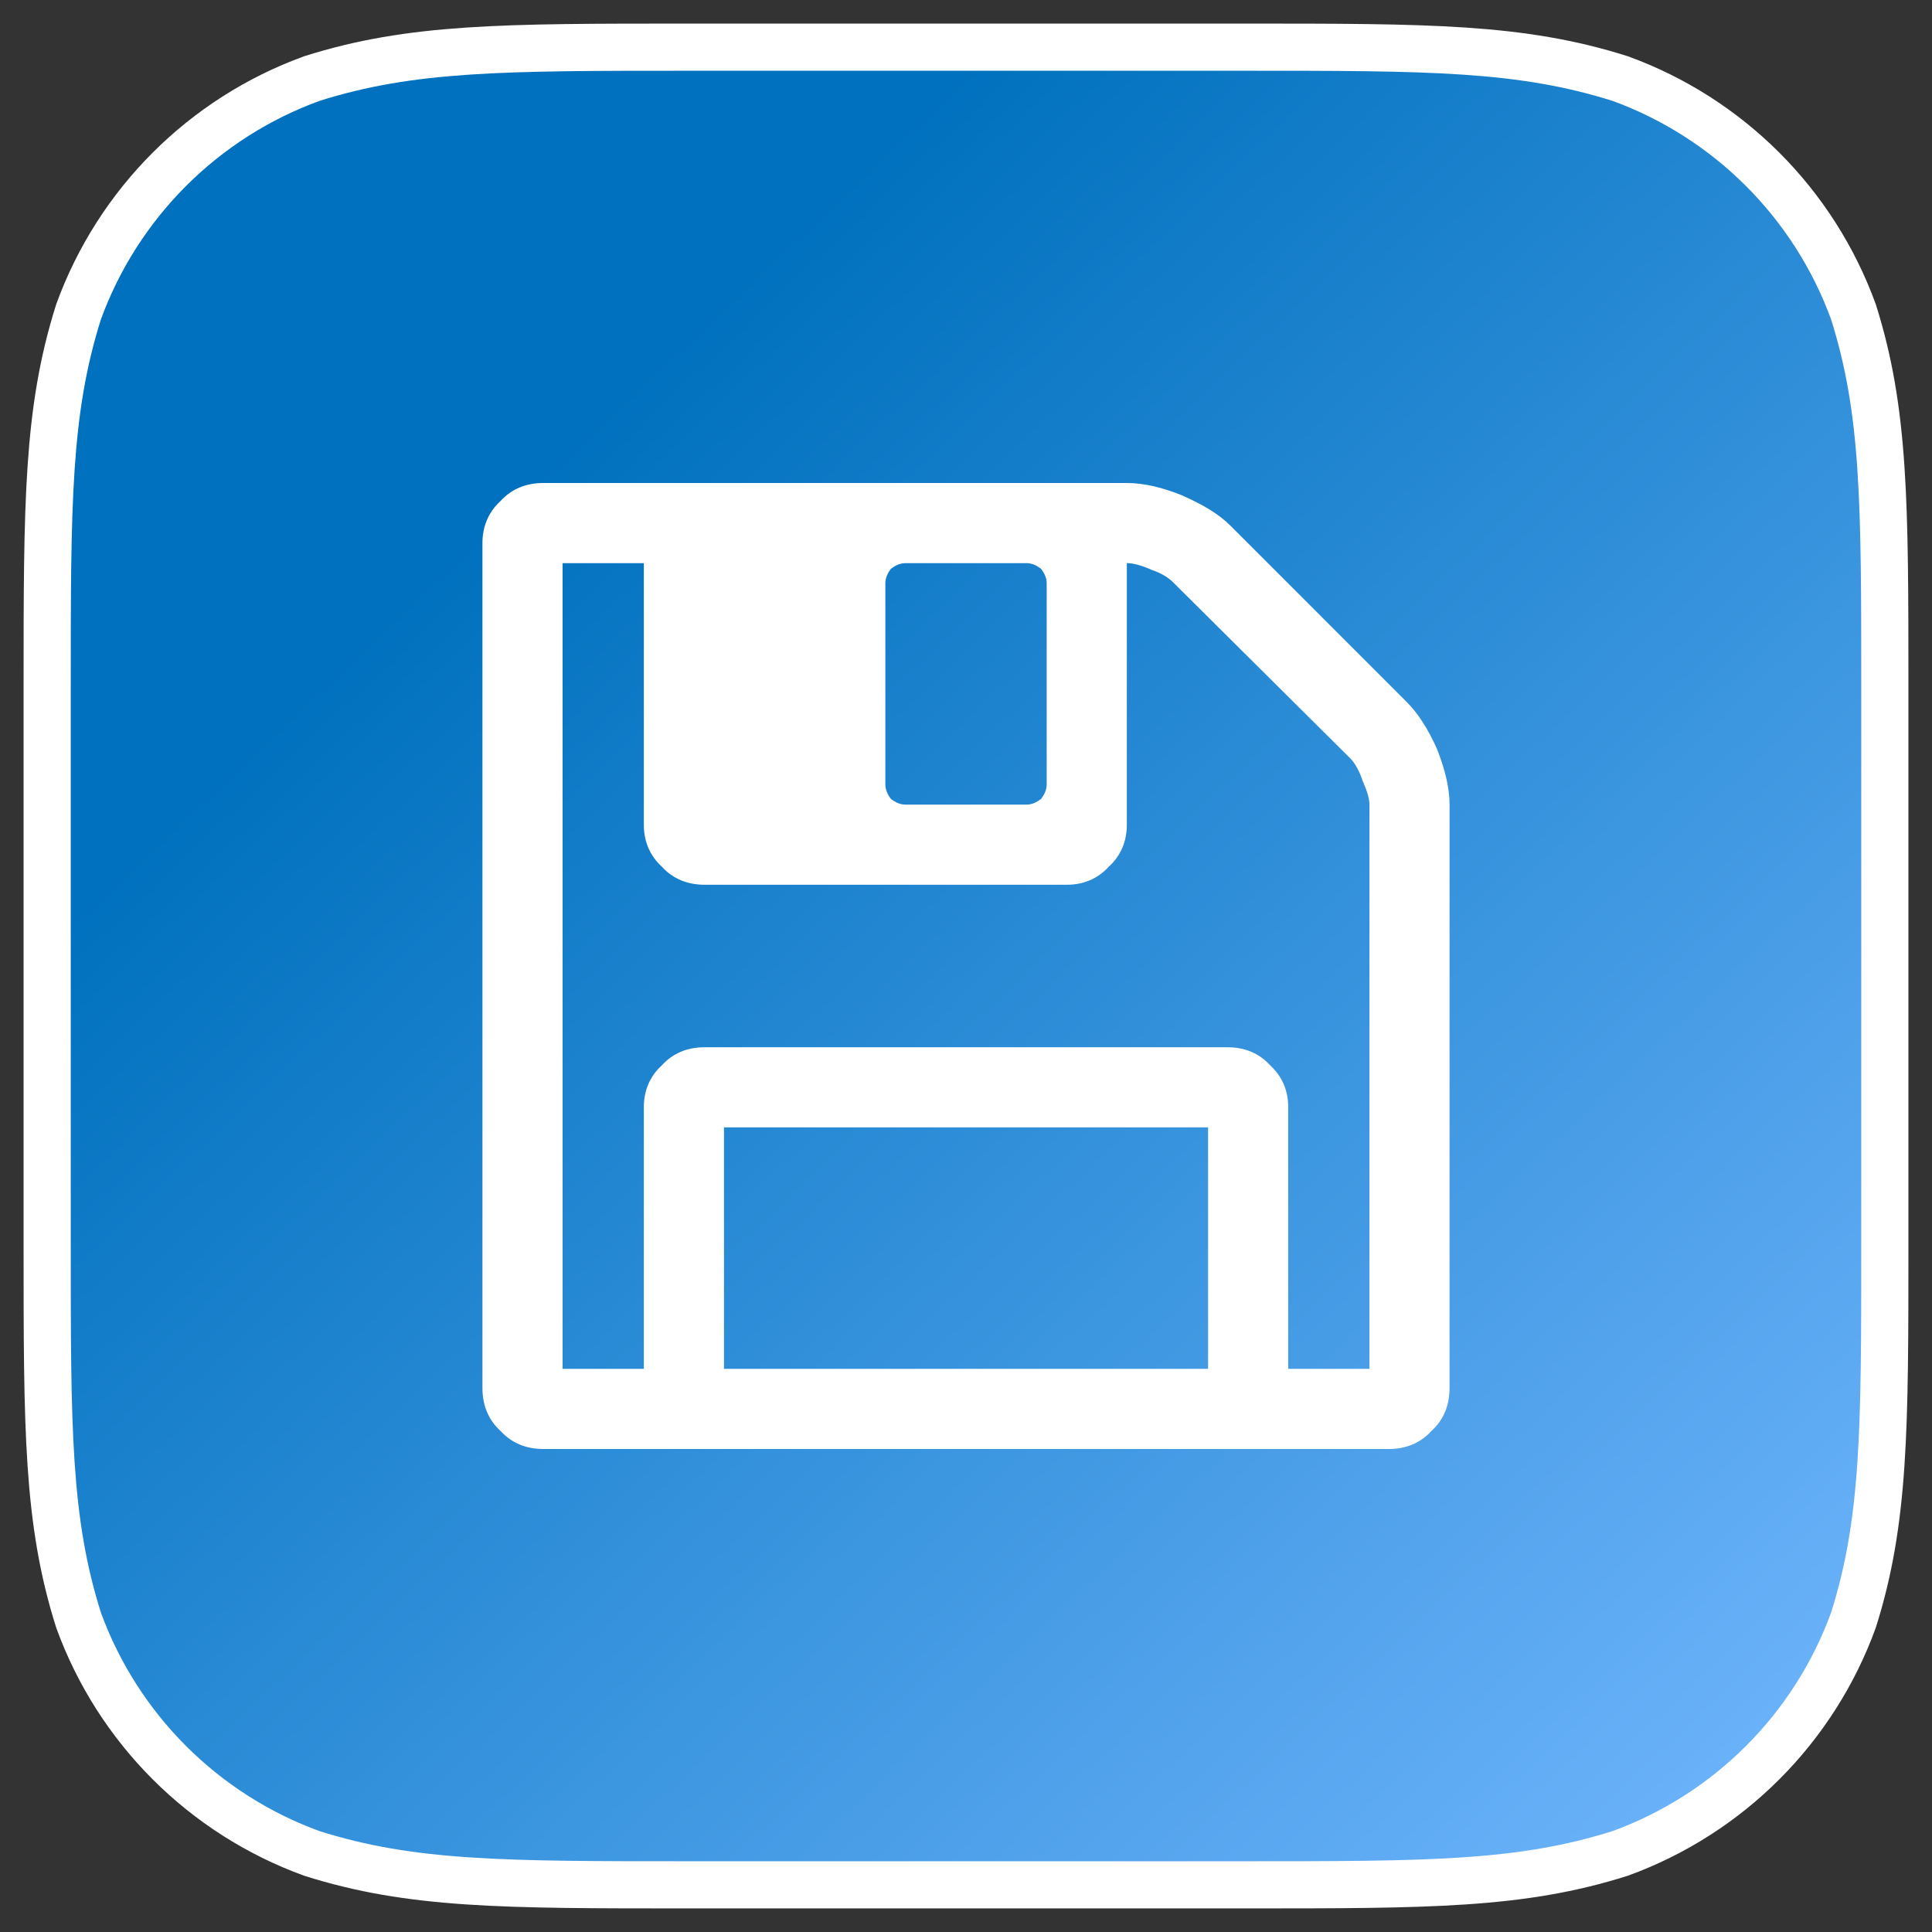 <?xml version="1.0" encoding="UTF-8" standalone="no"?>
<svg width="1024px" height="1024px" viewBox="0 0 1024 1024" version="1.1" xmlns="http://www.w3.org/2000/svg" xmlns:xlink="http://www.w3.org/1999/xlink" xmlns:sketch="http://www.bohemiancoding.com/sketch/ns">
    <rect x="0" y="0" width="1024" height="1024" fill="#333333" stroke="none"/>
    <!-- Generator: Sketch 3.3.3 (12072) - http://www.bohemiancoding.com/sketch -->
    <title>easy-admin-save</title>
    <desc>Created with Sketch.</desc>
    <defs>
        <linearGradient x1="26.511%" y1="22.452%" x2="100%" y2="100%" id="linearGradient-1">
            <stop stop-color="#0071BE" offset="0%"></stop>
            <stop stop-color="#74B8FF" offset="100%"></stop>
        </linearGradient>
        <path id="path-2" d="M659.423,25 C757.205,25 806.083,25 858.72,41.639 C916.186,62.556 961.444,107.814 982.361,165.28 C999,217.909 999,266.804 999,364.577 L999,659.423 C999,757.205 999,806.083 982.361,858.72 C961.444,916.186 916.186,961.444 858.72,982.353 C806.083,999 757.205,999 659.423,999 L364.577,999 C266.796,999 217.909,999 165.28,982.353 C107.814,961.444 62.556,916.186 41.639,858.72 C25,806.083 25,757.205 25,659.423 L25,364.577 C25,266.804 25,217.909 41.639,165.28 C62.556,107.814 107.814,62.556 165.28,41.639 C217.909,25 266.796,25 364.577,25 L659.423,25 Z"></path>
    </defs>
    <g id="Total-CMS" stroke="none" stroke-width="1" fill="none" fill-rule="evenodd" sketch:type="MSPage">
        <g id="easy-admin-save" sketch:type="MSArtboardGroup">
            <g id="Icon-Shape">
                <use stroke="#FFFFFF" stroke-width="25" fill="url(#linearGradient-1)" fill-rule="evenodd" sketch:type="MSShapeGroup" xlink:href="#path-2"></use>
                <use stroke="none" fill="none" xlink:href="#path-2"></use>
            </g>
            <path d="M265.273,758.407 C271.269,764.989 279.05,768 288.003,768 L735.997,768 C744.977,768 752.758,764.989 758.727,758.407 C765.309,752.438 768.293,744.657 768.293,735.704 L768.293,426.462 C768.293,417.482 765.895,407.916 761.711,397.15 C756.941,386.385 751.559,378.018 745.563,372.049 L652.271,278.73 C645.689,272.148 637.322,267.378 626.556,262.582 C616.377,258.398 606.198,256 597.245,256 L288.003,256 C279.05,256 271.269,258.984 265.273,265.566 C258.718,271.562 255.707,279.316 255.707,287.71 L255.707,735.704 C255.707,744.657 258.718,752.438 265.273,758.407 L265.273,758.407 Z M298.183,298.476 L341.245,298.476 L341.245,437.228 C341.245,445.595 344.229,453.376 350.811,459.372 C356.806,465.954 364.561,468.938 373.541,468.938 L565.534,468.938 C573.902,468.938 581.683,465.954 587.678,459.372 C594.26,453.376 597.245,445.595 597.245,437.228 L597.245,298.476 C600.815,298.476 605.026,299.675 610.408,302.046 C615.791,303.858 619.362,306.257 621.76,308.628 L715.665,401.947 C718.063,404.345 720.461,408.529 722.247,413.912 C724.645,419.294 725.844,423.478 725.844,426.462 L725.844,725.524 L682.782,725.524 L682.782,586.772 C682.782,578.378 679.771,570.624 673.189,564.628 C667.22,558.046 659.439,555.062 650.486,555.062 L373.541,555.062 C364.561,555.062 356.806,558.046 350.811,564.628 C344.229,570.624 341.245,578.378 341.245,586.772 L341.245,725.524 L298.183,725.524 L298.183,298.476 L298.183,298.476 Z M383.72,597.538 L640.306,597.538 L640.306,725.524 L383.72,725.524 L383.72,597.538 Z M469.258,309.241 C469.258,306.257 470.43,303.858 472.242,301.46 C474.614,299.675 477.012,298.476 479.997,298.476 L544.003,298.476 C546.988,298.476 549.386,299.675 551.784,301.46 C553.57,303.858 554.769,306.257 554.769,309.241 L554.769,415.697 C554.769,418.681 553.57,421.08 551.784,423.478 C549.386,425.263 546.988,426.462 544.003,426.462 L479.997,426.462 C477.012,426.462 474.614,425.263 472.242,423.478 C470.43,421.08 469.258,418.681 469.258,415.697 L469.258,309.241 L469.258,309.241 Z" id="Fill-228" fill="#FFFFFF" sketch:type="MSShapeGroup"></path>
        </g>
    </g>
</svg>